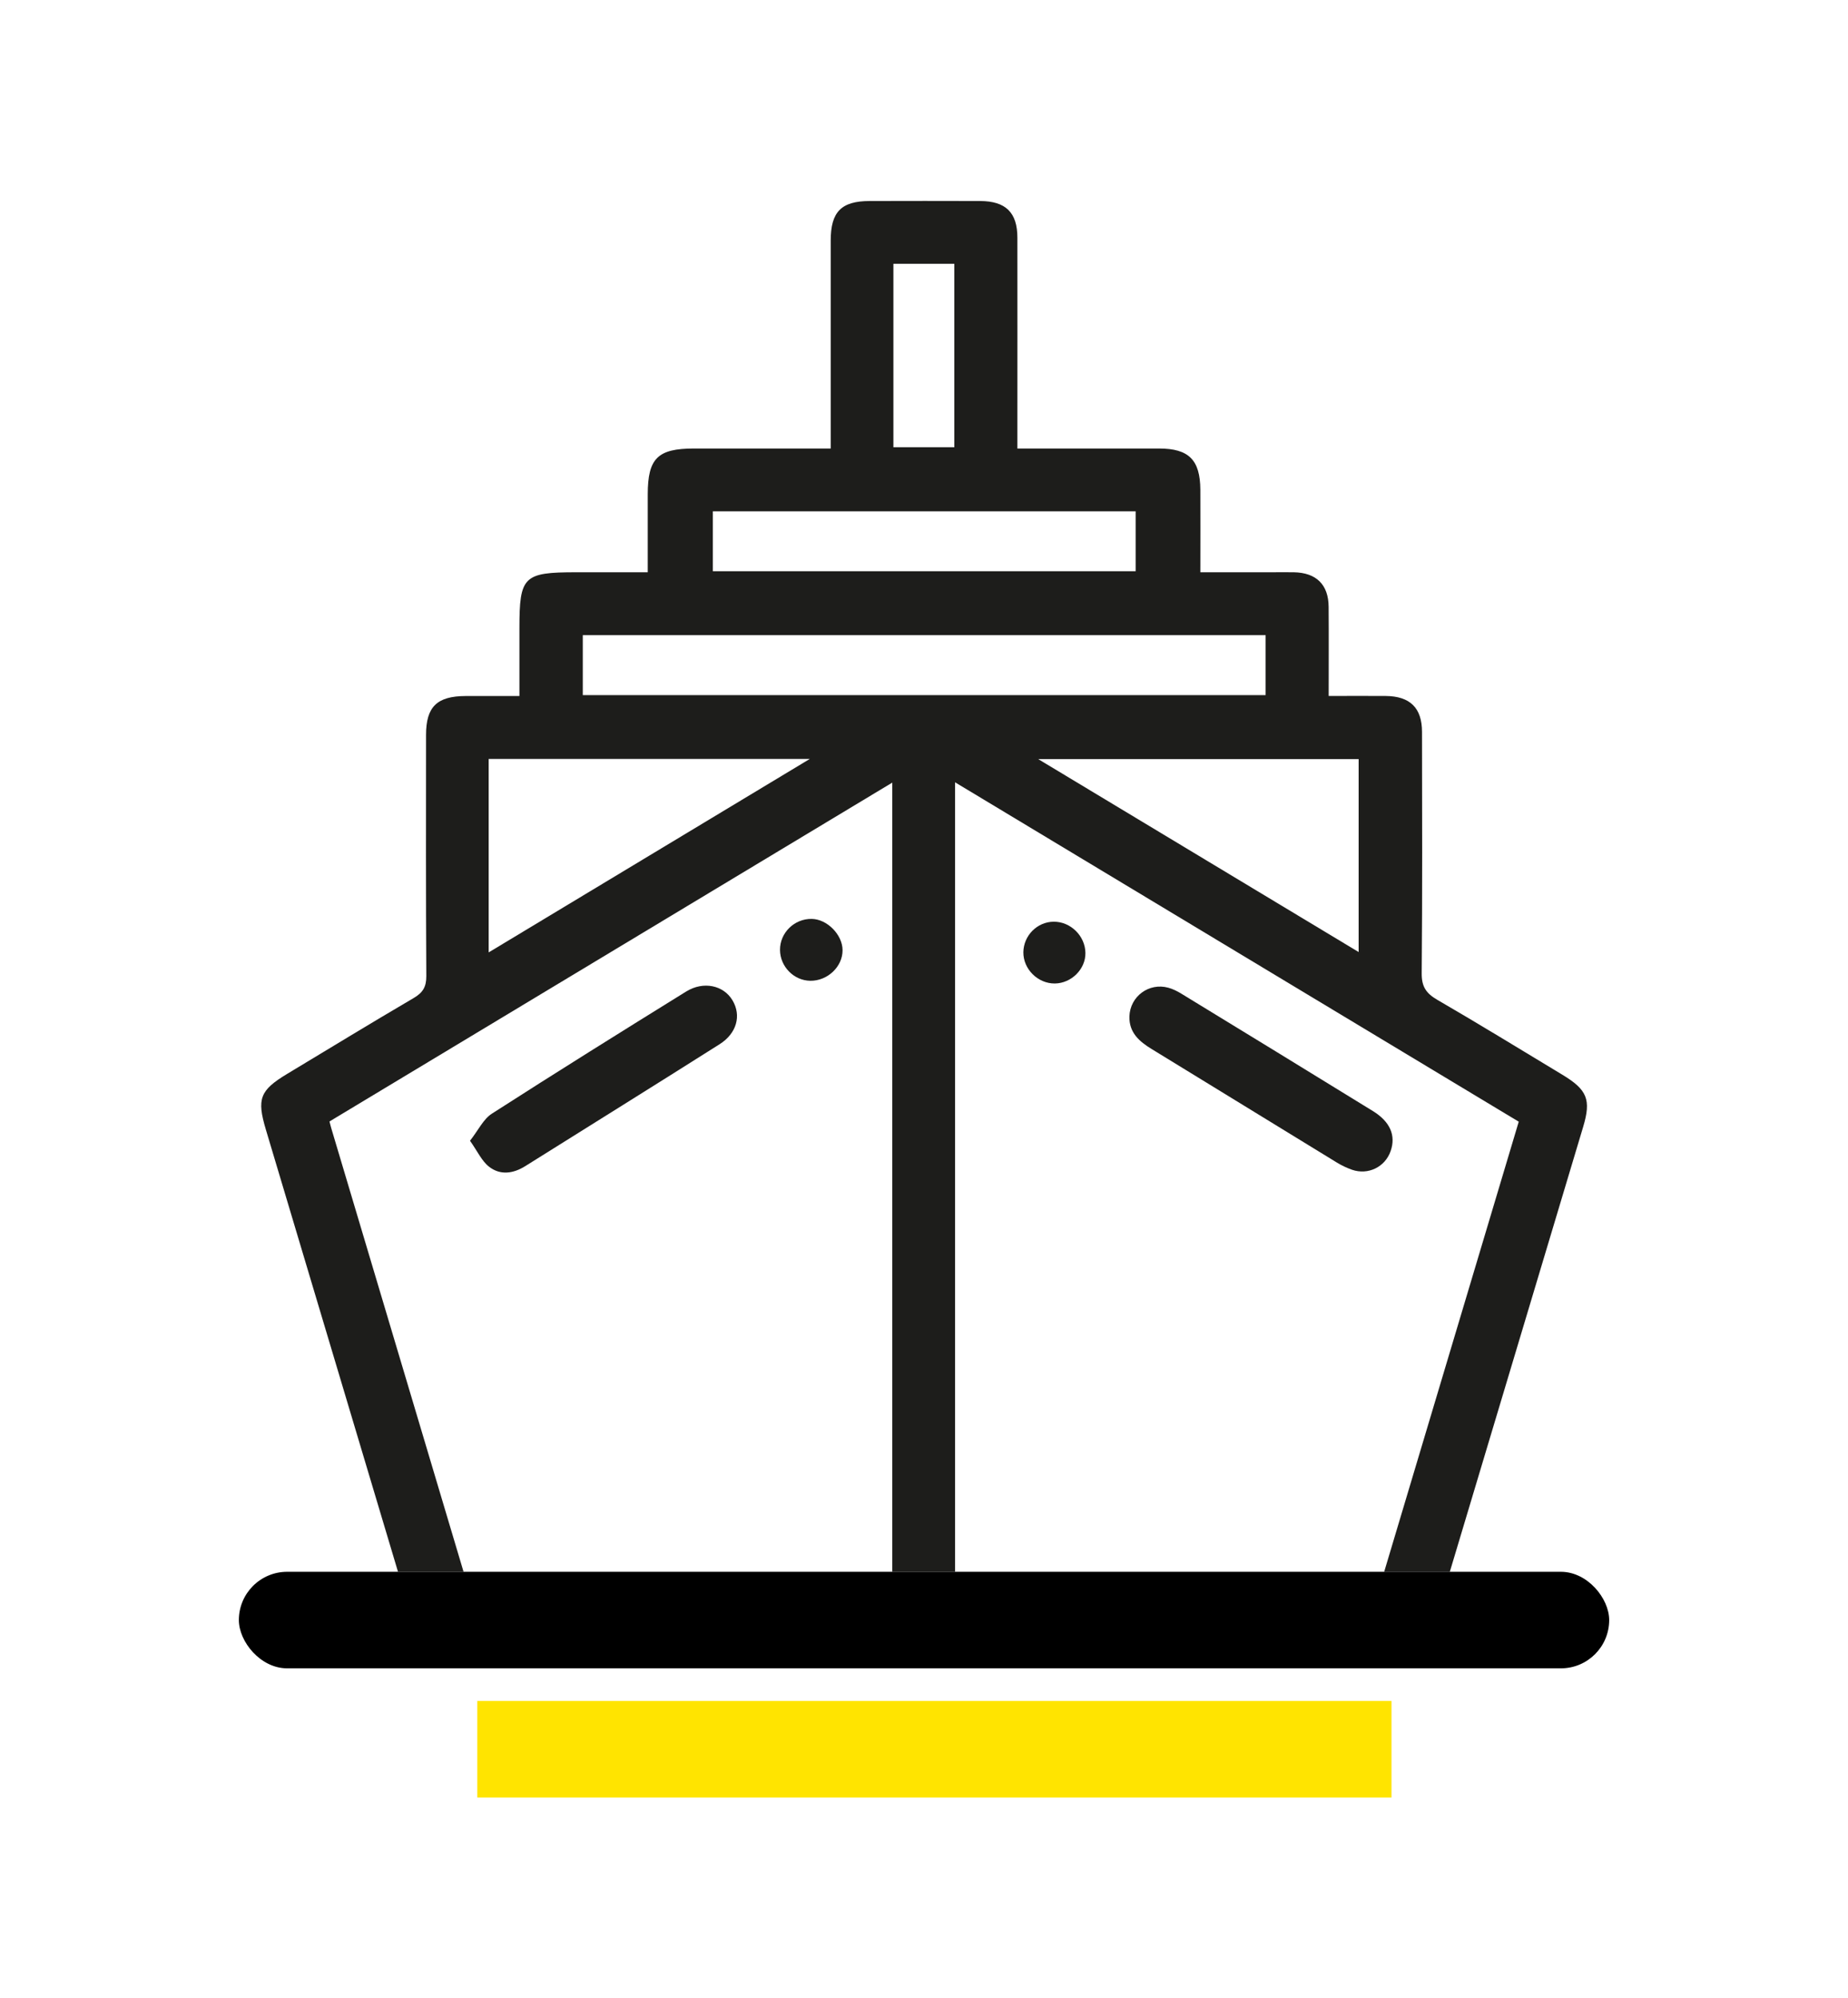 <?xml version="1.0" encoding="UTF-8"?>
<svg xmlns="http://www.w3.org/2000/svg" id="Capa_2" data-name="Capa 2" viewBox="0 0 408.26 441.49">
  <defs>
    <style>
      .cls-1 {
        fill: #ffe400;
      }

      .cls-1, .cls-2, .cls-3, .cls-4 {
        stroke-width: 0px;
      }

      .cls-3 {
        fill: none;
      }

      .cls-4 {
        fill: #1d1d1b;
      }
    </style>
  </defs>
  <g id="Capa_1-2" data-name="Capa 1">
    <g>
      <g>
        <path class="cls-4" d="m249.51,224.55c.15-4.43,4.32-7.52,8.61-6.33.98.27,1.93.74,2.8,1.27,14.13,8.63,28.26,17.27,42.36,25.96,3.87,2.38,5.13,5.44,3.94,8.85-1.22,3.52-4.96,5.36-8.53,4.13-1.17-.41-2.32-.96-3.38-1.61-13.64-8.34-27.26-16.73-40.9-25.07-2.75-1.68-4.99-3.64-4.9-7.2Z"></path>
        <path class="cls-4" d="m232.8,203.63c3.73-.02,6.95,3.15,6.99,6.91.05,3.56-3.1,6.7-6.76,6.74-3.76.03-6.99-3.19-6.95-6.91.05-3.69,3.06-6.72,6.71-6.74Z"></path>
        <path class="cls-4" d="m103.83,252.03c1.85-2.36,2.95-4.78,4.83-5.99,14.21-9.13,28.54-18.07,42.9-26.97,3.85-2.39,8.3-1.39,10.27,1.94,1.98,3.34.96,7.27-2.86,9.69-14.27,9.03-28.62,17.96-42.93,26.93-2.66,1.67-5.55,2.06-8.01.12-1.62-1.27-2.55-3.41-4.2-5.73Z"></path>
        <path class="cls-4" d="m179,216.68c-3.63-.05-6.66-3.14-6.68-6.82-.02-3.8,3.18-6.92,7.02-6.85,3.4.06,6.77,3.48,6.8,6.89.03,3.65-3.31,6.83-7.14,6.78Z"></path>
        <path class="cls-4" d="m87.9,347.25h14.51c-9.73-32.68-19.48-65.34-29.23-98.01-.13-.42-.22-.85-.39-1.48,41.3-24.87,82.56-49.71,124.33-74.86v174.35h13.87c0-56.63,0-113.27,0-169.9v-4.52c41.83,25.19,83.09,50.03,124.53,74.98-9.99,33.42-19.95,66.72-29.73,99.45h14.5c9.82-32.77,19.64-65.53,29.46-98.3,1.8-6.01.92-8.2-4.62-11.54-9.2-5.55-18.35-11.17-27.63-16.55-2.46-1.43-3.45-2.93-3.42-5.86.16-17.77.1-35.53.07-53.3,0-5.32-2.64-7.9-8.02-7.95-4.09-.04-8.19,0-12.6,0,0-6.8.04-13.26-.01-19.72-.04-4.89-2.73-7.51-7.67-7.61-1.72-.03-3.44,0-5.16,0-5.11,0-10.22,0-15.51,0,0-6.41.03-12.32,0-18.24-.04-6.59-2.56-9.1-9.11-9.1-8.37,0-16.73,0-25.1,0h-6.21v-4.21c0-14.12.02-28.25,0-42.37,0-5.56-2.58-8.08-8.22-8.1-8.14-.03-16.27-.02-24.41,0-6.27.01-8.61,2.38-8.61,8.74,0,14.01,0,28.02,0,42.03v3.91c-10.34,0-20.28,0-30.23,0-7.98,0-10.18,2.17-10.19,10.09,0,5.65,0,11.31,0,17.25h-15.81c-11.64,0-12.54.89-12.54,12.36v14.98c-4.31,0-8.09,0-11.87,0-6.34.02-8.76,2.37-8.76,8.59-.01,17.77-.05,35.54.06,53.3.01,2.37-.77,3.65-2.79,4.83-9.36,5.49-18.62,11.14-27.92,16.74-6.08,3.66-6.77,5.53-4.73,12.35,9.74,32.56,19.47,65.12,29.19,97.69Zm212.25-179.55v42.63c-23.59-14.21-46.83-28.2-70.8-42.63h70.8Zm-102.78-109.42h13.46v40.53h-13.46v-40.53Zm-39.89,54.68h93.41v13.24h-93.41v-13.24Zm-28.73,27.36h150.85v13.25h-150.85v-13.25Zm-20.79,27.35h70.94c-23.91,14.41-47.15,28.41-70.94,42.74v-42.74Z"></path>
        <rect class="cls-2" x="52.77" y="347.25" width="302.73" height="21.33" rx="10.67" ry="10.67"></rect>
        <rect class="cls-1" x="105.44" y="375.79" width="201.97" height="21.33"></rect>
      </g>
      <rect class="cls-3" width="408.26" height="441.49"></rect>
    </g>
  </g>
</svg>
